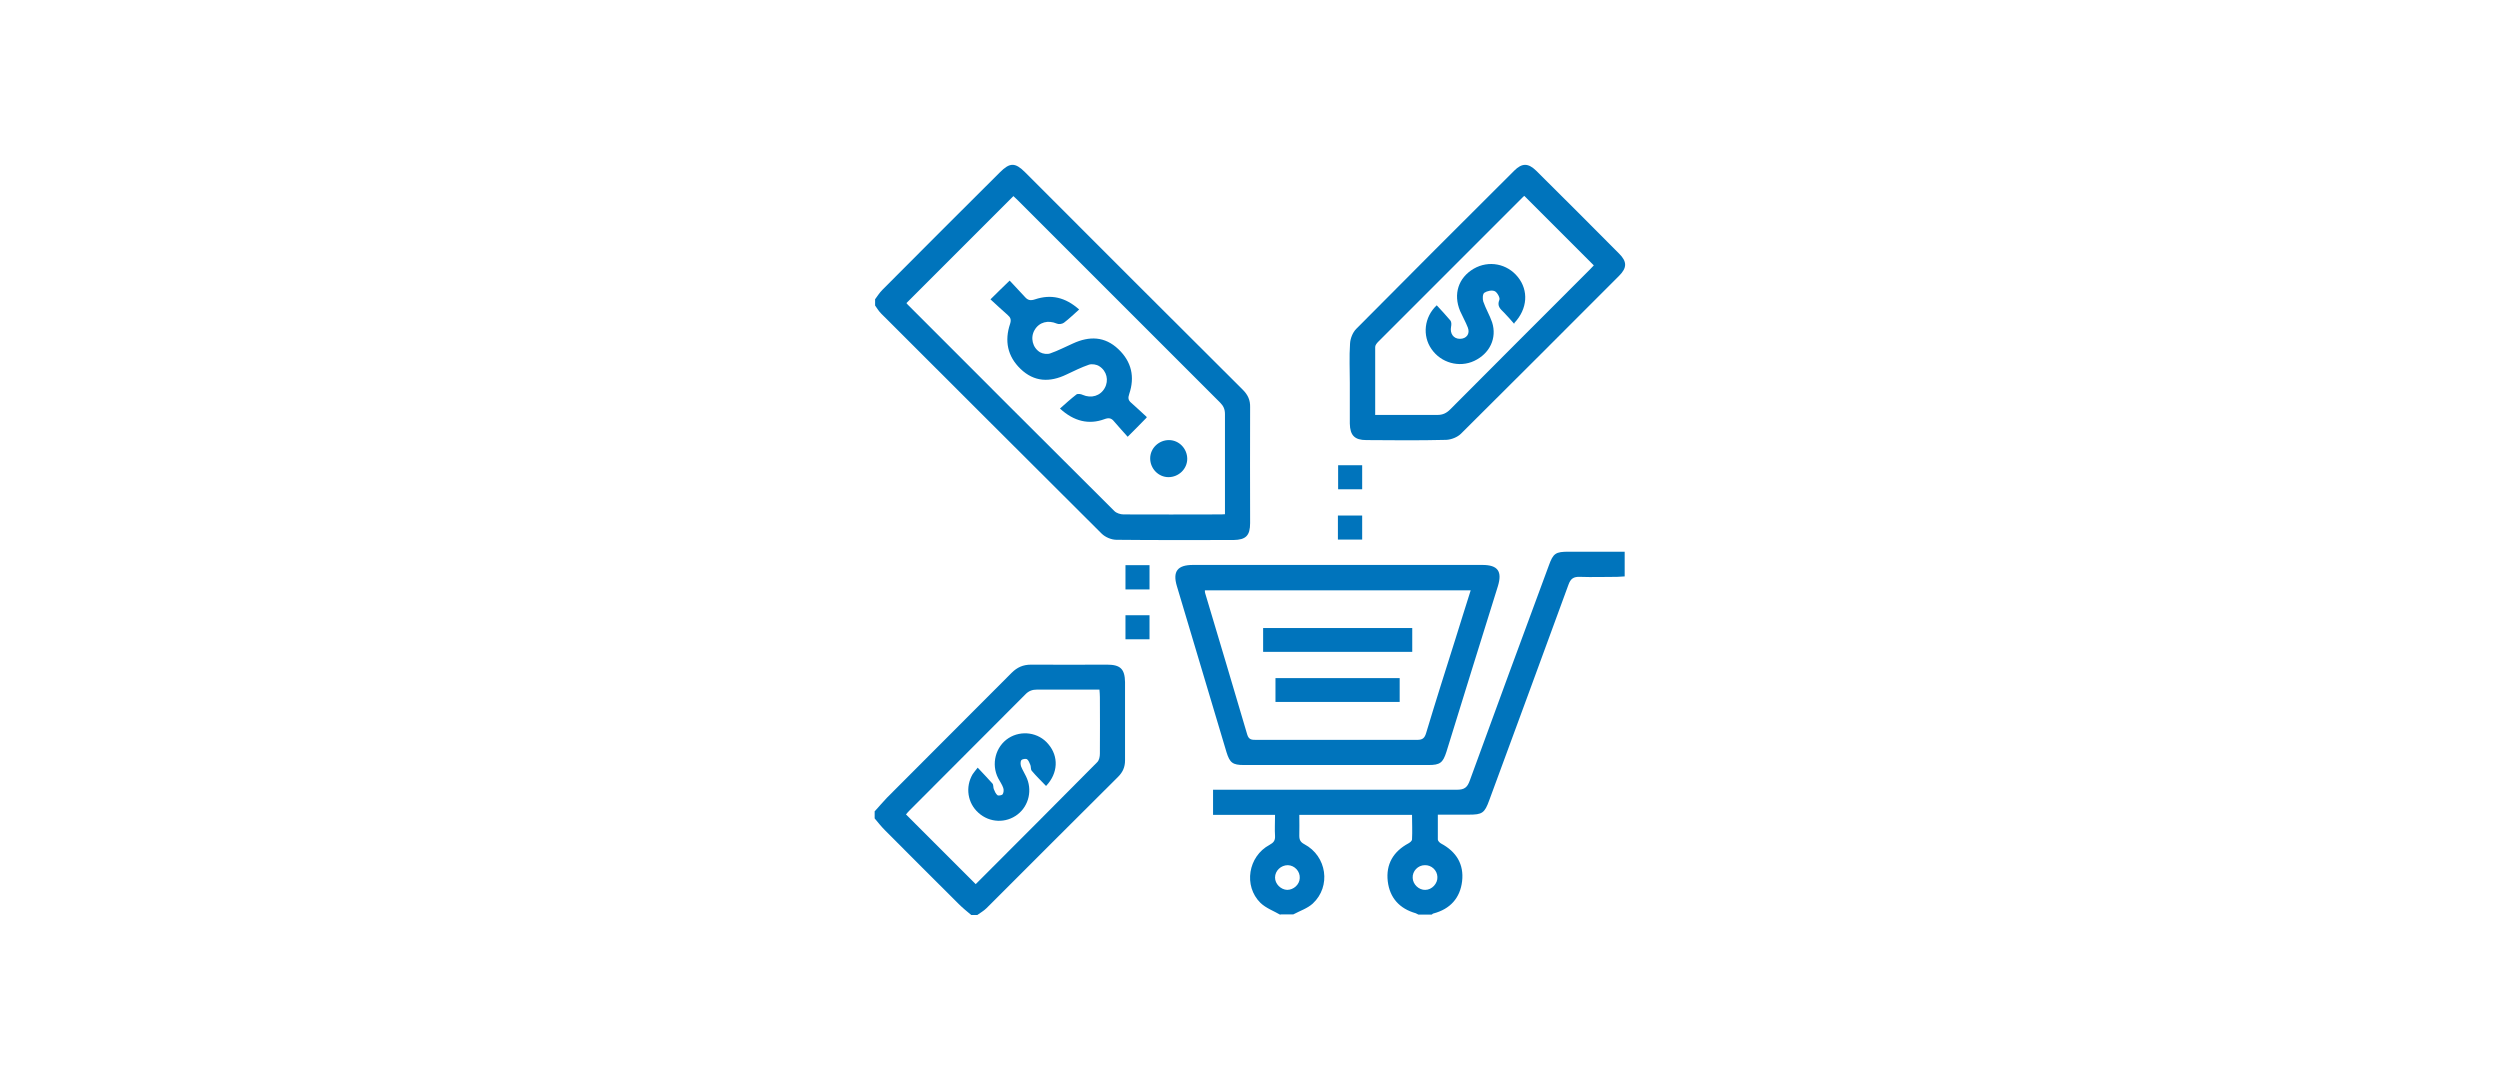<?xml version="1.0" encoding="UTF-8"?>
<svg id="uuid-fd5b755c-8b12-466b-8495-e597565f2d02" data-name="Capa 2" xmlns="http://www.w3.org/2000/svg" viewBox="0 0 113.33 48.95">
  <g id="uuid-21752b1d-9e6b-47e8-8543-d7cfb1dea573" data-name="Capa 1">
    <g>
      <g>
        <path d="M39.66,13.58c.11-.15.21-.31.34-.44,1.77-1.78,3.55-3.56,5.33-5.33.45-.45.69-.45,1.14,0,3.29,3.29,6.57,6.58,9.87,9.86.23.23.34.47.33.79-.01,1.75,0,3.5,0,5.25,0,.57-.19.76-.75.77-1.77,0-3.54.01-5.31-.01-.23,0-.51-.12-.67-.28-3.34-3.32-6.66-6.65-9.99-9.97-.11-.11-.19-.24-.28-.37,0-.09,0-.18,0-.27ZM55.53,23.33c0-1.55,0-3.05,0-4.56,0-.22-.07-.37-.22-.52-3.06-3.06-6.12-6.12-9.18-9.18-.08-.08-.16-.15-.19-.18-1.63,1.63-3.24,3.24-4.85,4.85,0,0,.03.04.06.07,3.12,3.12,6.24,6.25,9.37,9.36.09.09.27.15.41.15,1.44.01,2.88,0,4.32,0,.09,0,.17,0,.29-.01Z" fill="#0074bc"/>
        <path d="M58.06,41.48c-.31-.18-.67-.31-.92-.55-.78-.77-.56-2.11.41-2.63.18-.1.26-.19.25-.4-.02-.31,0-.61,0-.96h-2.81v-1.14c.15,0,.29,0,.43,0,3.54,0,7.09,0,10.63,0,.34,0,.47-.11.58-.42,1.18-3.25,2.38-6.49,3.58-9.74.2-.56.31-.63.9-.63.84,0,1.68,0,2.54,0v1.12c-.11,0-.23.02-.34.02-.56,0-1.13.02-1.69,0-.29-.01-.42.08-.52.36-1.19,3.26-2.39,6.51-3.59,9.77-.21.58-.32.65-.92.65-.45,0-.91,0-1.41,0,0,.39,0,.76,0,1.13,0,.06.09.15.15.18.69.37,1.04.94.95,1.71-.09.76-.54,1.26-1.3,1.46-.03,0-.05.04-.08.05h-.6s-.08-.04-.12-.06c-.74-.21-1.18-.7-1.27-1.45-.09-.77.25-1.35.94-1.72.07-.04.16-.11.16-.18.02-.37,0-.74,0-1.11h-5.11c0,.33.01.64,0,.95,0,.19.06.29.23.38,1.02.54,1.22,1.91.38,2.69-.24.22-.58.33-.88.49h-.6ZM64.61,40.34c.3,0,.57-.29.55-.59-.01-.3-.27-.54-.57-.53-.31,0-.57.27-.55.58.01.29.28.55.57.54ZM58.38,39.22c-.31,0-.58.25-.58.56,0,.29.26.55.55.56.29,0,.56-.24.57-.53.02-.31-.23-.58-.54-.59Z" fill="#0074bc"/>
        <path d="M39.66,36.77c.18-.2.36-.41.55-.61,1.88-1.89,3.77-3.77,5.65-5.66.25-.25.52-.37.88-.37,1.15.01,2.3,0,3.45,0,.6,0,.8.2.81.79,0,1.18,0,2.37,0,3.55,0,.3-.1.53-.31.74-1.99,1.98-3.98,3.97-5.97,5.96-.12.12-.28.21-.42.31h-.27c-.19-.16-.39-.32-.57-.5-1.12-1.11-2.23-2.23-3.34-3.34-.17-.17-.32-.36-.47-.54,0-.11,0-.22,0-.33ZM44.23,40.08c1.84-1.84,3.68-3.68,5.51-5.53.09-.09.12-.25.12-.39.01-.85,0-1.7,0-2.56,0-.11-.01-.21-.02-.34-.96,0-1.89,0-2.82,0-.23,0-.39.06-.55.23-1.74,1.75-3.49,3.49-5.23,5.24-.07.07-.13.14-.17.19,1.06,1.06,2.1,2.1,3.16,3.16Z" fill="#0074bc"/>
        <path d="M60.66,25.61c2.18,0,4.36,0,6.54,0,.7,0,.91.29.7.97-.78,2.5-1.56,5-2.33,7.5-.16.5-.29.6-.81.6-2.79,0-5.58,0-8.37,0-.51,0-.64-.1-.79-.58-.75-2.51-1.5-5.02-2.25-7.53-.2-.67.03-.96.73-.96,2.19,0,4.38,0,6.57,0ZM66.66,26.76h-12.04c0,.05,0,.09.01.12.64,2.14,1.28,4.28,1.91,6.42.07.23.2.24.39.24,2.44,0,4.87,0,7.31,0,.25,0,.34-.08.41-.31.43-1.43.88-2.85,1.33-4.27.23-.73.45-1.45.69-2.2Z" fill="#0074bc"/>
        <path d="M61.19,17.37c0-.6-.03-1.2.01-1.79.01-.23.12-.51.28-.67,2.38-2.4,4.77-4.79,7.16-7.17.36-.36.64-.35,1,0,1.26,1.25,2.51,2.5,3.76,3.76.36.36.36.64,0,1-2.39,2.39-4.77,4.78-7.17,7.16-.16.16-.44.27-.67.28-1.21.03-2.41.02-3.62.01-.53,0-.74-.21-.75-.75,0-.61,0-1.22,0-1.83ZM62.33,18.81c.98,0,1.91,0,2.83,0,.24,0,.41-.08.58-.25,2.11-2.12,4.22-4.23,6.33-6.34.07-.07.13-.14.18-.19-1.05-1.05-2.1-2.1-3.15-3.15,0,0-.03.02-.05.04-2.19,2.19-4.38,4.38-6.57,6.57-.07.07-.14.16-.14.24,0,1,0,2.01,0,3.07Z" fill="#0074bc"/>
        <path d="M60.66,21.09h1.09v1.09h-1.09v-1.09Z" fill="#0074bc"/>
        <path d="M61.75,23.37v1.09h-1.1v-1.09h1.1Z" fill="#0074bc"/>
        <path d="M52.11,26.72h-1.09v-1.1h1.09v1.1Z" fill="#0074bc"/>
        <path d="M51.02,27.89h1.09v1.09h-1.09v-1.09Z" fill="#0074bc"/>
        <path d="M51.98,18.93c-.3.31-.55.56-.86.87-.21-.24-.42-.46-.62-.7-.12-.15-.24-.17-.43-.1-.7.26-1.38.11-2.02-.48.25-.22.49-.44.75-.64.06-.04.2-.02.28.02.39.17.8.05,1-.31.19-.34.1-.77-.25-.99-.12-.08-.33-.11-.46-.07-.35.12-.69.29-1.03.45-.75.36-1.46.34-2.08-.26-.59-.57-.73-1.27-.47-2.04.06-.19.02-.29-.11-.4-.26-.23-.52-.47-.78-.71.31-.31.57-.56.87-.85.22.24.46.49.69.74.13.15.25.18.46.11.72-.24,1.37-.1,2,.46-.24.21-.45.42-.69.6-.08.06-.24.08-.32.04-.4-.17-.8-.07-1.01.29-.2.34-.1.8.25,1.01.12.07.33.1.46.05.35-.12.69-.3,1.03-.45.74-.34,1.44-.33,2.06.26.6.57.75,1.26.49,2.03-.06.18-.05.28.09.4.23.2.46.42.7.64Z" fill="#0074bc"/>
        <path d="M52.99,19.95c.46,0,.83.39.83.85,0,.46-.39.83-.85.83-.46,0-.83-.39-.83-.85,0-.46.39-.83.85-.83Z" fill="#0074bc"/>
        <path d="M44.34,34.82c.23.25.45.47.65.7.05.06.03.17.06.25.04.1.09.22.17.28.04.03.2,0,.23-.04.05-.08.06-.2.03-.29-.05-.15-.15-.29-.23-.44-.33-.64-.12-1.44.47-1.82.58-.37,1.36-.26,1.8.27.48.56.45,1.32-.1,1.9-.22-.23-.45-.45-.65-.69-.05-.06-.03-.18-.06-.26-.04-.09-.08-.21-.15-.26-.06-.04-.22-.01-.26.04-.05.07-.04.2-.01.29.06.15.15.29.22.44.3.6.14,1.33-.38,1.73-.53.41-1.27.38-1.77-.07-.5-.44-.61-1.17-.27-1.75.06-.09.13-.17.23-.3Z" fill="#0074bc"/>
        <path d="M57.26,29.55v-1.08h6.76v1.08h-6.76Z" fill="#0074bc"/>
        <path d="M63.45,30.74v1.08h-5.63v-1.08h5.63Z" fill="#0074bc"/>
        <path d="M68.64,14.68c-.16-.18-.3-.35-.46-.51-.16-.16-.33-.29-.21-.58.04-.09-.1-.34-.21-.39-.13-.06-.35-.01-.47.07-.08.05-.09.28-.05.4.11.32.29.62.4.94.23.72-.11,1.42-.81,1.75-.68.32-1.51.09-1.94-.54-.42-.6-.33-1.45.24-1.98.21.23.42.45.62.69.05.06.05.19.03.28-.06.31.11.55.4.55.3,0,.47-.23.36-.51-.1-.26-.24-.5-.35-.75-.32-.77-.08-1.51.62-1.92.68-.39,1.51-.23,2,.38.49.61.44,1.44-.16,2.08Z" fill="#0074bc"/>
      </g>
      <rect width="113.33" height="48.95" fill="none" opacity=".8"/>
    </g>
  </g>
</svg>